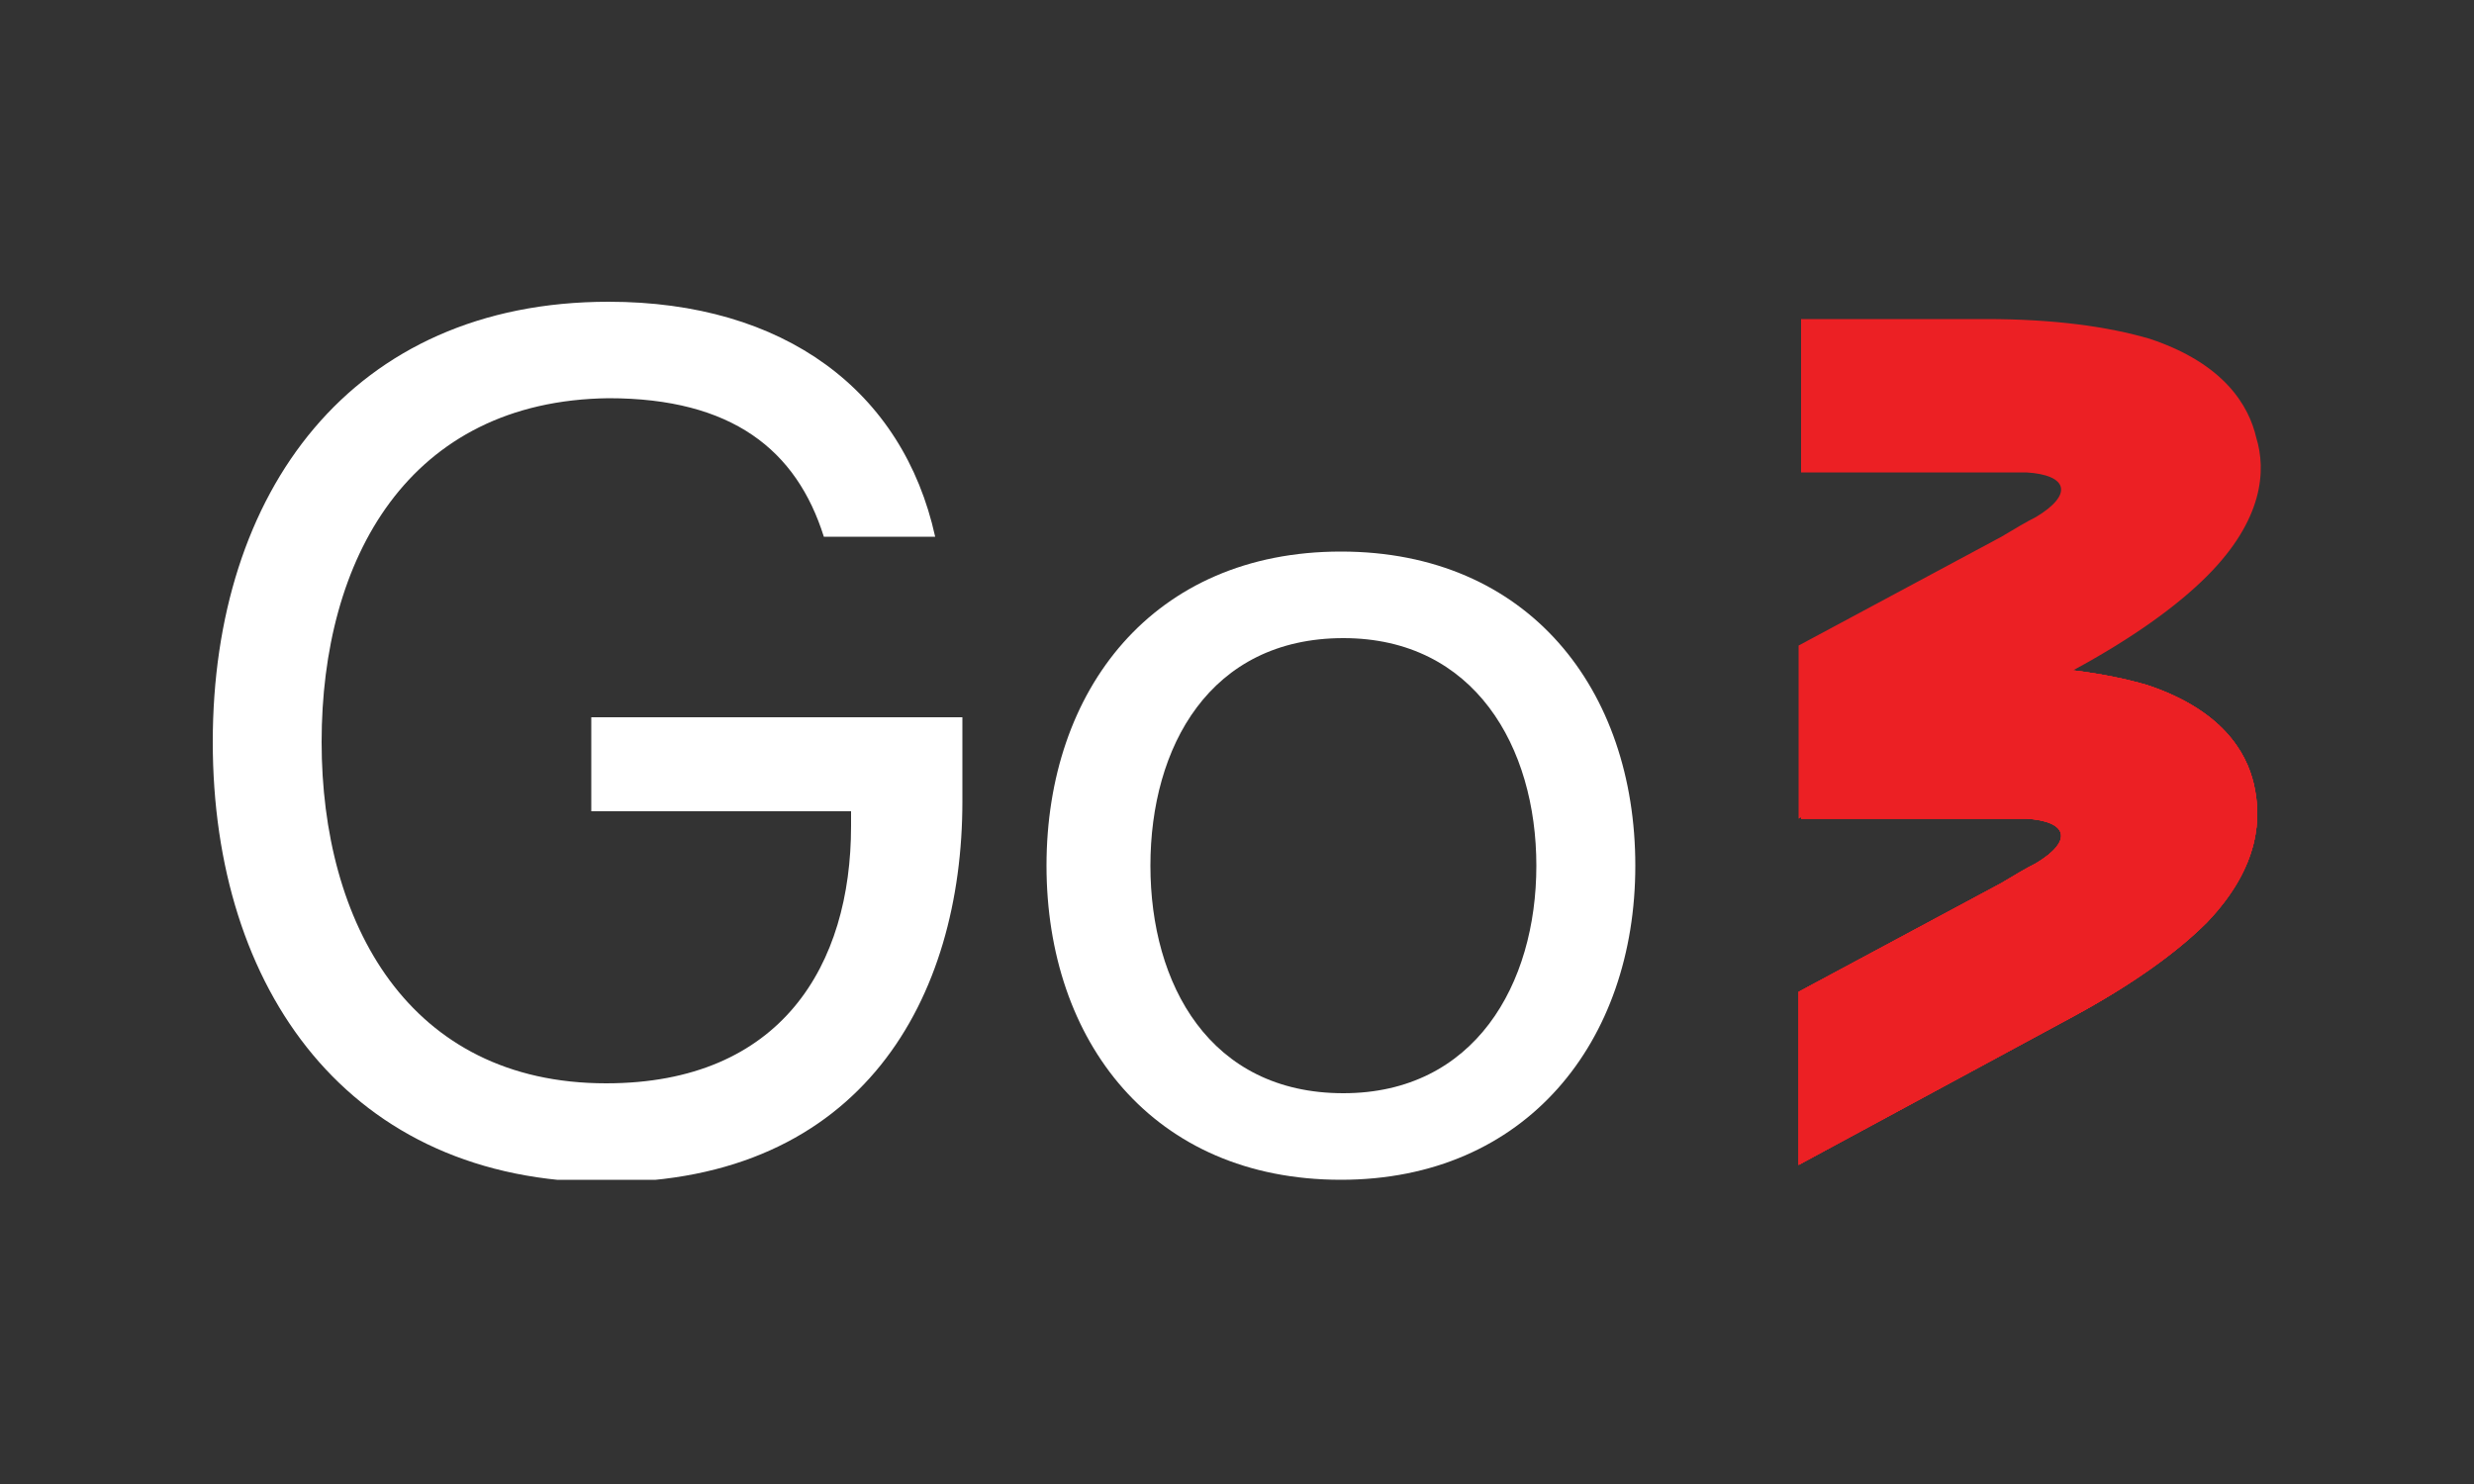 <?xml version="1.0" encoding="utf-8"?>
<!-- Generator: Adobe Illustrator 25.4.4, SVG Export Plug-In . SVG Version: 6.00 Build 0)  -->
<svg version="1.1" id="Layer_1" xmlns="http://www.w3.org/2000/svg" xmlns:xlink="http://www.w3.org/1999/xlink" x="0px" y="0px"
	 viewBox="0 0 100 60" style="enable-background:new 0 0 100 60;" xml:space="preserve">
<rect x="0" y="0" width="100" height="60" fill="#333333" stroke="none"/>
<style type="text/css">
	.st0{clip-path:url(#SVGID_00000038405542885450526420000011977110685326052495_);}
	.st1{clip-path:url(#SVGID_00000005232566578781722770000002539742485949353097_);}
	.st2{clip-path:url(#SVGID_00000142885050530081249500000006137674347181891767_);}
	.st3{clip-path:url(#SVGID_00000075874127732951855250000008690207195522141354_);fill:#EC2024;}
	.st4{clip-path:url(#SVGID_00000132786080698148356900000011675499333179413662_);fill:#FFFFFF;}
	.st5{clip-path:url(#SVGID_00000065061849870564070520000012644497277837899688_);fill:#FFFFFF;}
</style>
<g>
	<g>
		<g>
			<g>
				<g>
					<defs>
						<path id="SVGID_1_" d="M72.8,26.9v6.2h7.5c0.6,0,1.1,0,1.6,0c1.7,0.1,1.9,0.9,0.4,1.8c-0.4,0.2-0.9,0.5-1.4,0.8l-8.2,4.4v7
							l11.1-6c2.4-1.3,4.2-2.6,5.4-3.8c2.2-2.3,2.2-4.3,1.9-5.6c-0.3-1.3-1.3-3-4.3-4c-1.7-0.5-3.9-0.8-6.6-0.8H72.8z"/>
					</defs>
					<use xlink:href="#SVGID_1_"  style="overflow:visible;fill:#EC2024;"/>
					<clipPath id="SVGID_00000088837717760794878990000006656211137001884318_">
						<use xlink:href="#SVGID_1_"  style="overflow:visible;"/>
					</clipPath>
					<g style="clip-path:url(#SVGID_00000088837717760794878990000006656211137001884318_);">
						<g>
							<g>
								<defs>
									<rect id="SVGID_00000047764327309237077370000014869478037528624272_" x="8.6" y="12.2" width="82.8" height="35.5"/>
								</defs>
								<use xlink:href="#SVGID_00000047764327309237077370000014869478037528624272_"  style="overflow:visible;fill:#EC2024;"/>
								<clipPath id="SVGID_00000072965666318067008190000011160724208189741718_">
									<use xlink:href="#SVGID_00000047764327309237077370000014869478037528624272_"  style="overflow:visible;"/>
								</clipPath>
								<g style="clip-path:url(#SVGID_00000072965666318067008190000011160724208189741718_);">
									<g>
										<g>
											<g>
												<defs>
													
														<rect id="SVGID_00000038381446073001189820000012208937638455687300_" x="5.4" y="2.1" transform="matrix(0.966 -0.259 0.259 0.966 -6.062 13.948)" width="89.1" height="55.8"/>
												</defs>
												
													<use xlink:href="#SVGID_00000038381446073001189820000012208937638455687300_"  style="overflow:visible;fill:#EC2024;"/>
												<clipPath id="SVGID_00000113347287753623386830000001399780702243286189_">
													<use xlink:href="#SVGID_00000038381446073001189820000012208937638455687300_"  style="overflow:visible;"/>
												</clipPath>
												<g style="clip-path:url(#SVGID_00000113347287753623386830000001399780702243286189_);">
													<g>
														<g>
															<defs>
																
																	<rect id="SVGID_00000152947955351972071430000000788279583255809428_" x="-8.5" y="-20.2" transform="matrix(0.966 -0.259 0.259 0.966 -6.061 13.962)" width="117" height="100.4"/>
															</defs>
															
																<use xlink:href="#SVGID_00000152947955351972071430000000788279583255809428_"  style="overflow:visible;fill:#EC2024;"/>
															<clipPath id="SVGID_00000048479569565057474860000000795505351150675860_">
																<use xlink:href="#SVGID_00000152947955351972071430000000788279583255809428_"  style="overflow:visible;"/>
															</clipPath>
														</g>
													</g>
												</g>
											</g>
										</g>
									</g>
								</g>
							</g>
						</g>
					</g>
				</g>
			</g>
		</g>
		<g>
			<g>
				<g>
					<defs>
						<rect id="SVGID_00000106125929366909498530000014113487215973414027_" x="8.6" y="12.2" width="82.8" height="35.5"/>
					</defs>
					<clipPath id="SVGID_00000120519929997228466580000001600157804476168620_">
						<use xlink:href="#SVGID_00000106125929366909498530000014113487215973414027_"  style="overflow:visible;"/>
					</clipPath>
					<path style="clip-path:url(#SVGID_00000120519929997228466580000001600157804476168620_);fill:#EC2024;" d="M91.2,17.7
						c-0.3-1.3-1.3-3-4.3-4c-1.7-0.5-3.9-0.8-6.6-0.8h-7.5v6.2h7.5c0.6,0,1.1,0,1.6,0c1.7,0.1,1.9,0.9,0.4,1.8
						c-0.4,0.2-0.9,0.5-1.4,0.8l-8.2,4.4v7l11.1-6c2.4-1.3,4.2-2.6,5.4-3.8C91.5,21,91.6,19,91.2,17.7"/>
				</g>
			</g>
			<g>
				<g>
					<defs>
						<rect id="SVGID_00000073686257577026968690000016665737869175826357_" x="8.6" y="12.2" width="82.8" height="35.5"/>
					</defs>
					<clipPath id="SVGID_00000103969249558649383710000006239550874538107023_">
						<use xlink:href="#SVGID_00000073686257577026968690000016665737869175826357_"  style="overflow:visible;"/>
					</clipPath>
					<path style="clip-path:url(#SVGID_00000103969249558649383710000006239550874538107023_);fill:#FFFFFF;" d="M38.9,28.9v3.5
						c0,7.9-4,15.4-14.4,15.4C14.1,47.8,8.6,40,8.6,30c0-10.1,5.6-17.8,16-17.8c7.1,0,11.9,3.6,13.2,9.5h-4.5
						c-1.1-3.5-3.7-5.6-8.7-5.6C16.5,16.2,13,22.6,13,30c0,7.3,3.5,13.8,11.5,13.8c7.1,0,9.9-4.8,9.9-10.4v-0.6H23.9V29h15V28.9z"/>
				</g>
			</g>
			<g>
				<g>
					<defs>
						<rect id="SVGID_00000098911009091580426770000002196755784507693992_" x="8.6" y="12.2" width="82.8" height="35.5"/>
					</defs>
					<clipPath id="SVGID_00000036946606815859617650000012922968795181055398_">
						<use xlink:href="#SVGID_00000098911009091580426770000002196755784507693992_"  style="overflow:visible;"/>
					</clipPath>
					<path style="clip-path:url(#SVGID_00000036946606815859617650000012922968795181055398_);fill:#FFFFFF;" d="M66.1,35
						c0,7.1-4.4,12.7-11.9,12.7c-7.6,0-11.9-5.6-11.9-12.7s4.3-12.7,11.9-12.7S66.1,27.9,66.1,35 M62.1,35c0-4.8-2.5-9.2-7.8-9.2
						c-5.4,0-7.8,4.4-7.8,9.2s2.4,9.2,7.8,9.2C59.6,44.2,62.1,39.8,62.1,35"/>
				</g>
			</g>
		</g>
	</g>
</g>
</svg>
